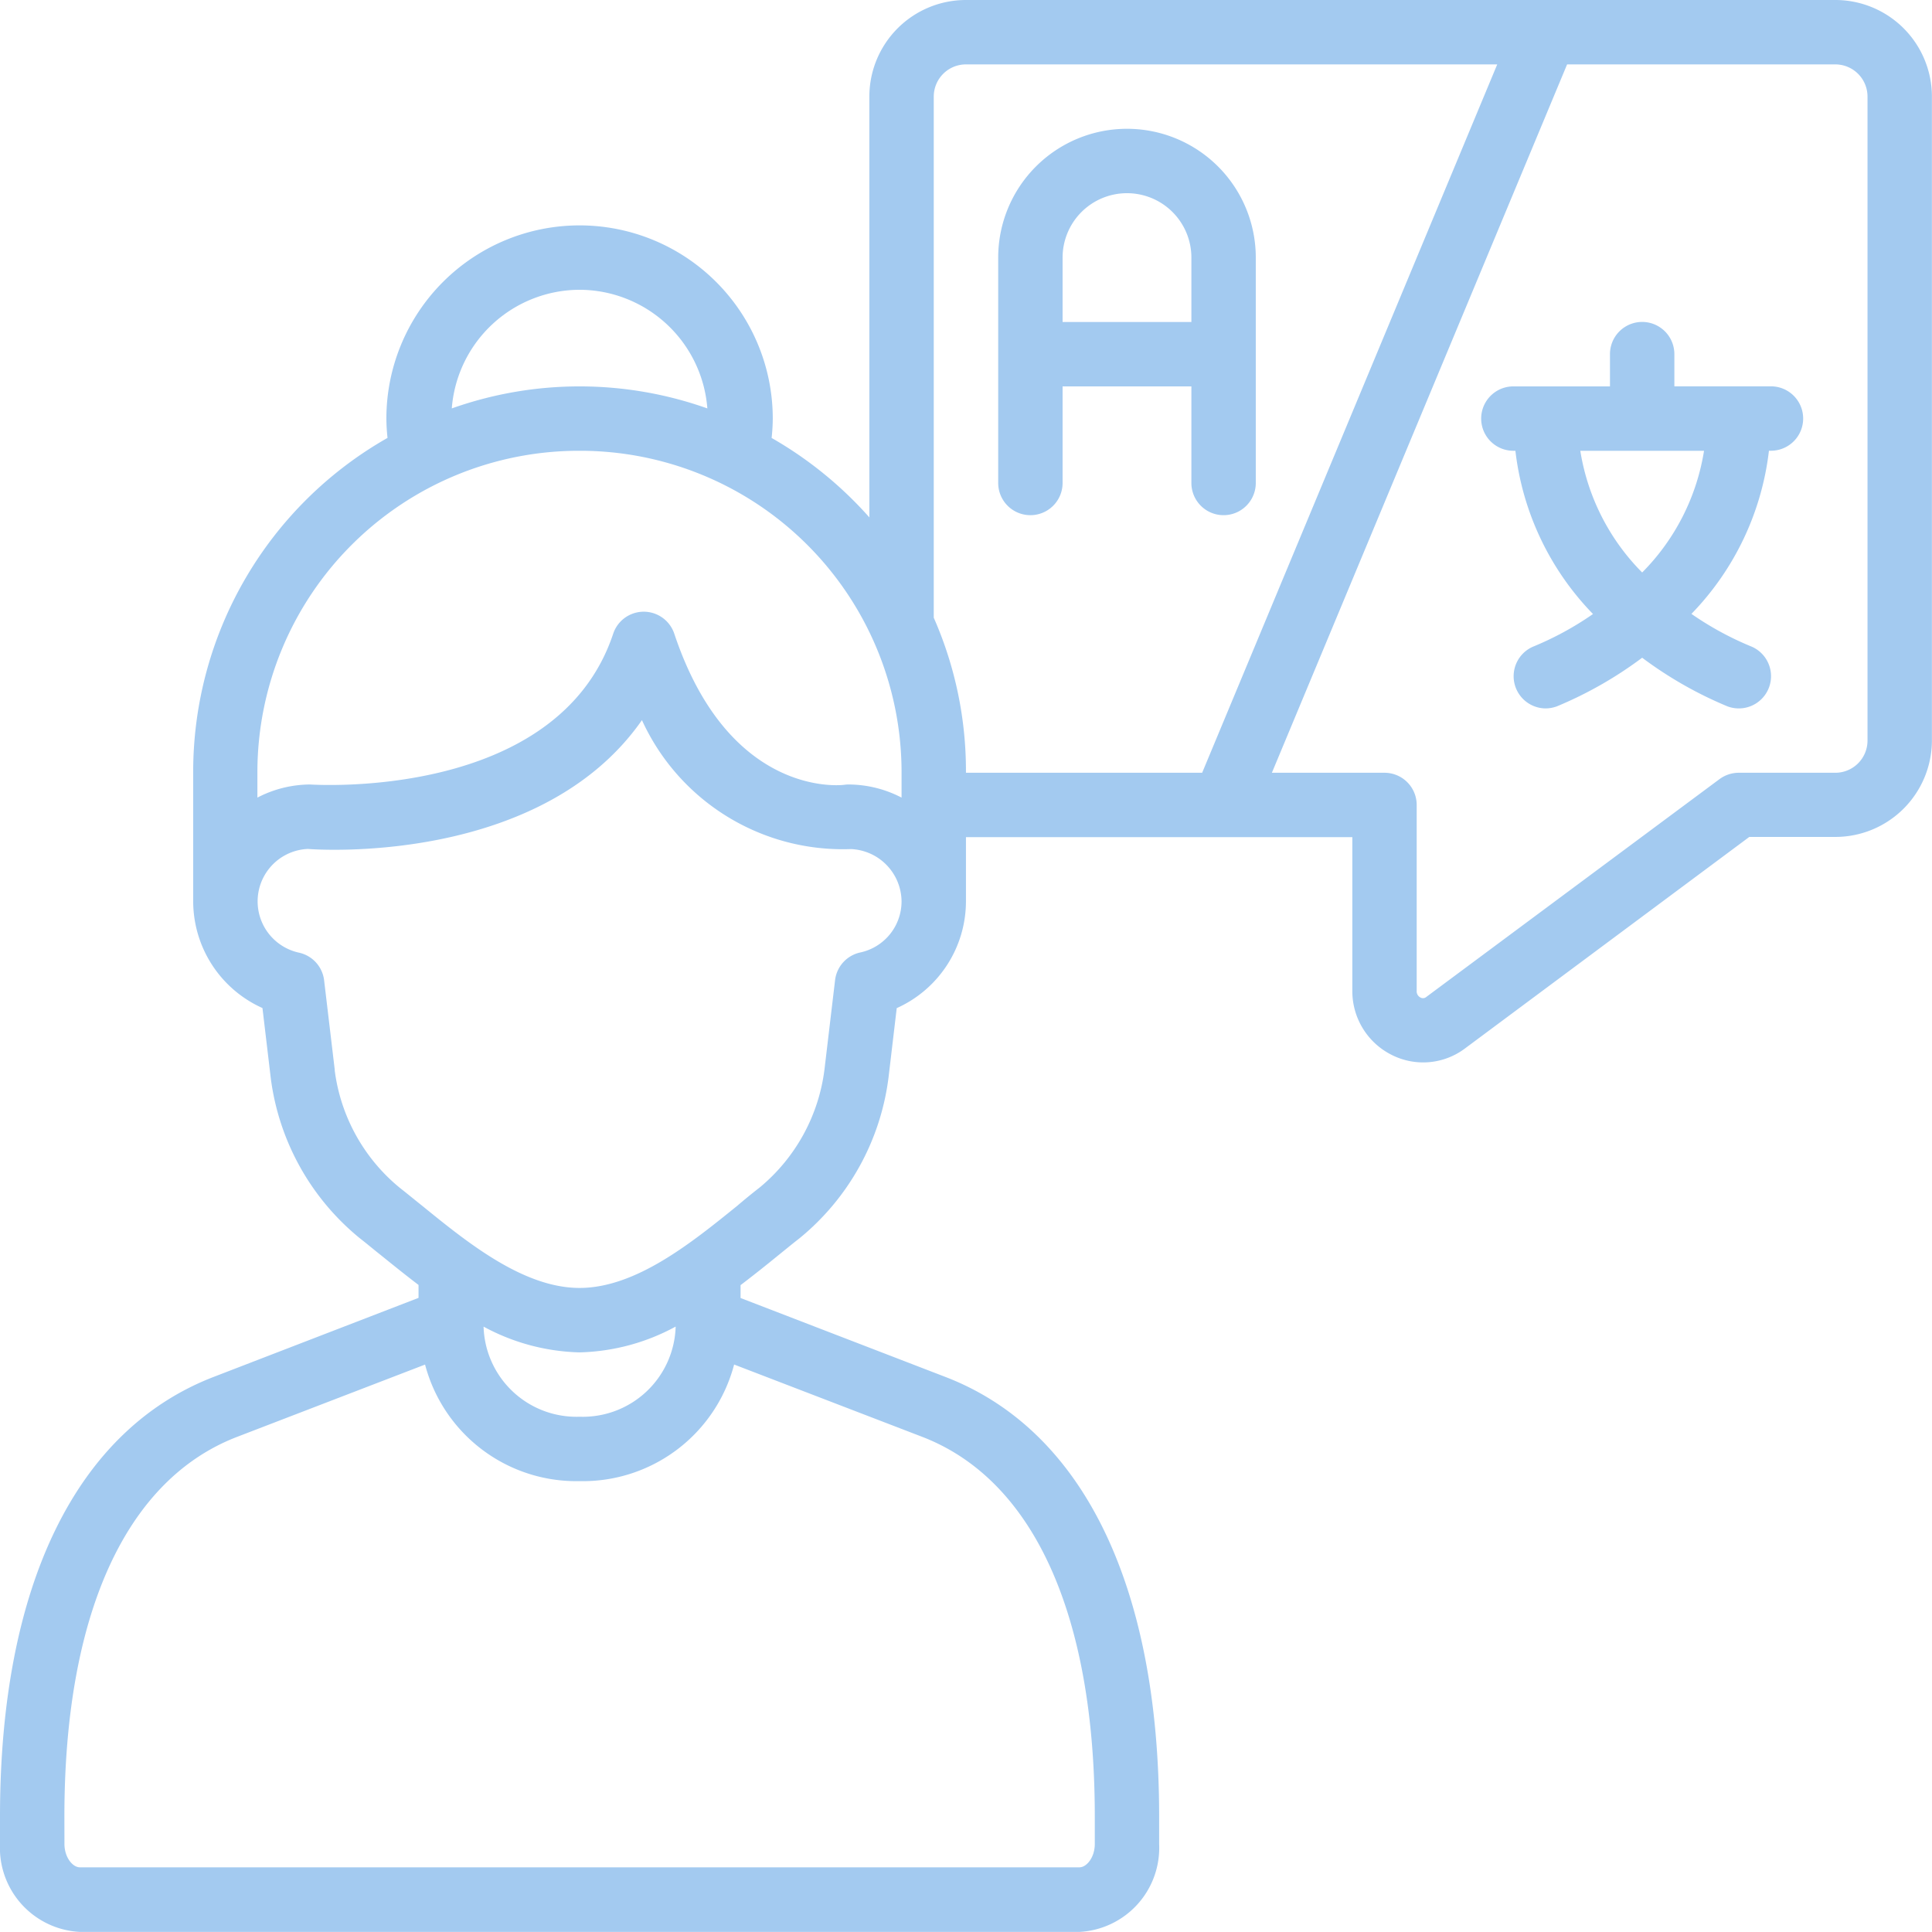 <?xml version="1.0" encoding="UTF-8"?> <svg xmlns="http://www.w3.org/2000/svg" xmlns:xlink="http://www.w3.org/1999/xlink" id="Icon" width="42.002" height="42" viewBox="0 0 42.002 42"><defs><clipPath id="clip-path"><rect id="Rectangle_48" data-name="Rectangle 48" width="42.002" height="42" fill="#a3caf0"></rect></clipPath></defs><g id="Group_49" data-name="Group 49" clip-path="url(#clip-path)"><path id="Path_66" data-name="Path 66" d="M1.4,39.49c0-4.393,1.336-7.325,3.759-8.254l4.082-1.57A3.4,3.4,0,0,0,12.6,32.2a3.4,3.4,0,0,0,3.36-2.535l4.084,1.57c2.421.929,3.757,3.86,3.757,8.254v.6c0,.29-.177.507-.334.507l-21.73,0c-.159,0-.336-.218-.336-.509ZM14.689,28.84A2.02,2.02,0,0,1,12.6,30.8a2.02,2.02,0,0,1-2.087-1.959,4.6,4.6,0,0,0,2.087.56A4.6,4.6,0,0,0,14.689,28.84ZM7.278,23.262,7.046,21.31a.7.7,0,0,0-.551-.6,1.141,1.141,0,0,1,.2-2.254c.235.02,5.068.343,7.261-2.8A4.8,4.8,0,0,0,18.5,18.459,1.149,1.149,0,0,1,19.6,19.6a1.136,1.136,0,0,1-.894,1.106.7.7,0,0,0-.551.6l-.23,1.938,0,0a3.968,3.968,0,0,1-1.408,2.571c-.154.12-.32.254-.49.4C15.044,27.01,13.825,28,12.6,28s-2.443-.991-3.424-1.788c-.174-.139-.338-.274-.491-.394v0a3.949,3.949,0,0,1-1.409-2.554ZM12.6,9.8a6.99,6.99,0,0,1,7,6.959v.581a2.509,2.509,0,0,0-1.147-.285.608.608,0,0,0-.093.006c-.1.015-2.512.271-3.7-3.281a.7.7,0,0,0-1.33,0c-1.209,3.624-6.488,3.28-6.59,3.275a2.5,2.5,0,0,0-1.144.285v-.581a6.99,6.99,0,0,1,7-6.959Zm0-3.5a2.794,2.794,0,0,1,2.778,2.579,8.3,8.3,0,0,0-5.556,0A2.794,2.794,0,0,1,12.6,6.3Zm7.7-4.2a.7.7,0,0,1,.7-.7h11.55L26.135,16.8H21v-.041a8.259,8.259,0,0,0-.7-3.33Zm20.3,0v14a.7.7,0,0,1-.7.7H37.8a.706.706,0,0,0-.42.14l-6.371,4.733a.111.111,0,0,1-.128.013.151.151,0,0,1-.082-.146V17.5a.7.7,0,0,0-.7-.7H27.651L34.069,1.4H39.9a.7.7,0,0,1,.7.7ZM1.737,42H23.466A1.83,1.83,0,0,0,25.2,40.092v-.6c0-5.014-1.654-8.41-4.654-9.56L16.1,28.219v-.28c.287-.218.56-.436.807-.638.166-.133.322-.263.471-.378a5.383,5.383,0,0,0,1.938-3.493l.179-1.513A2.547,2.547,0,0,0,21,19.6V18.2h8.4v3.34a1.549,1.549,0,0,0,.856,1.394,1.514,1.514,0,0,0,1.591-.139l6.183-4.6H39.9A2.1,2.1,0,0,0,42,16.1V2.1A2.1,2.1,0,0,0,39.9,0H21a2.1,2.1,0,0,0-2.1,2.1v9.148a8.434,8.434,0,0,0-2.125-1.727A4.006,4.006,0,0,0,16.8,9.1a4.2,4.2,0,1,0-8.4,0,4.065,4.065,0,0,0,.025.42A8.349,8.349,0,0,0,4.2,16.759V19.6a2.547,2.547,0,0,0,1.506,2.315l.181,1.527a5.376,5.376,0,0,0,1.936,3.478c.148.115.3.243.469.377.248.2.52.42.807.638v.281L4.656,29.93C1.656,31.08,0,34.476,0,39.49v.6A1.83,1.83,0,0,0,1.737,42Z" transform="translate(0)" fill="#a3caf0"></path><path id="Path_67" data-name="Path 67" d="M74.31,10.627a1.4,1.4,0,0,1,1.4,1.4v1.4l-2.8,0v-1.4a1.4,1.4,0,0,1,1.4-1.4Zm-2.1,7a.7.7,0,0,0,.7-.7v-2.1h2.8v2.1a.7.7,0,1,0,1.4,0v-4.9a2.8,2.8,0,0,0-5.6,0v4.9a.7.7,0,0,0,.7.7Z" transform="translate(-49.809 -6.427)" fill="#a3caf0"></path><path id="Path_68" data-name="Path 68" d="M109.608,28.513a4.831,4.831,0,0,1-1.345-2.646h2.69a4.831,4.831,0,0,1-1.345,2.646m-.7-4.046h-2.1a.7.7,0,0,0,0,1.4h.044a6.1,6.1,0,0,0,1.687,3.549,6.824,6.824,0,0,1-1.28.7.7.7,0,0,0,.249,1.352.716.716,0,0,0,.249-.046,8.569,8.569,0,0,0,1.851-1.056,8.576,8.576,0,0,0,1.851,1.056.7.7,0,0,0,.5-1.309,6.847,6.847,0,0,1-1.28-.7,6.106,6.106,0,0,0,1.685-3.547h.044a.7.7,0,0,0,0-1.4h-2.1v-.7a.7.7,0,0,0-1.4,0Z" transform="translate(-73.907 -16.067)" fill="#a3caf0"></path></g></svg> 
